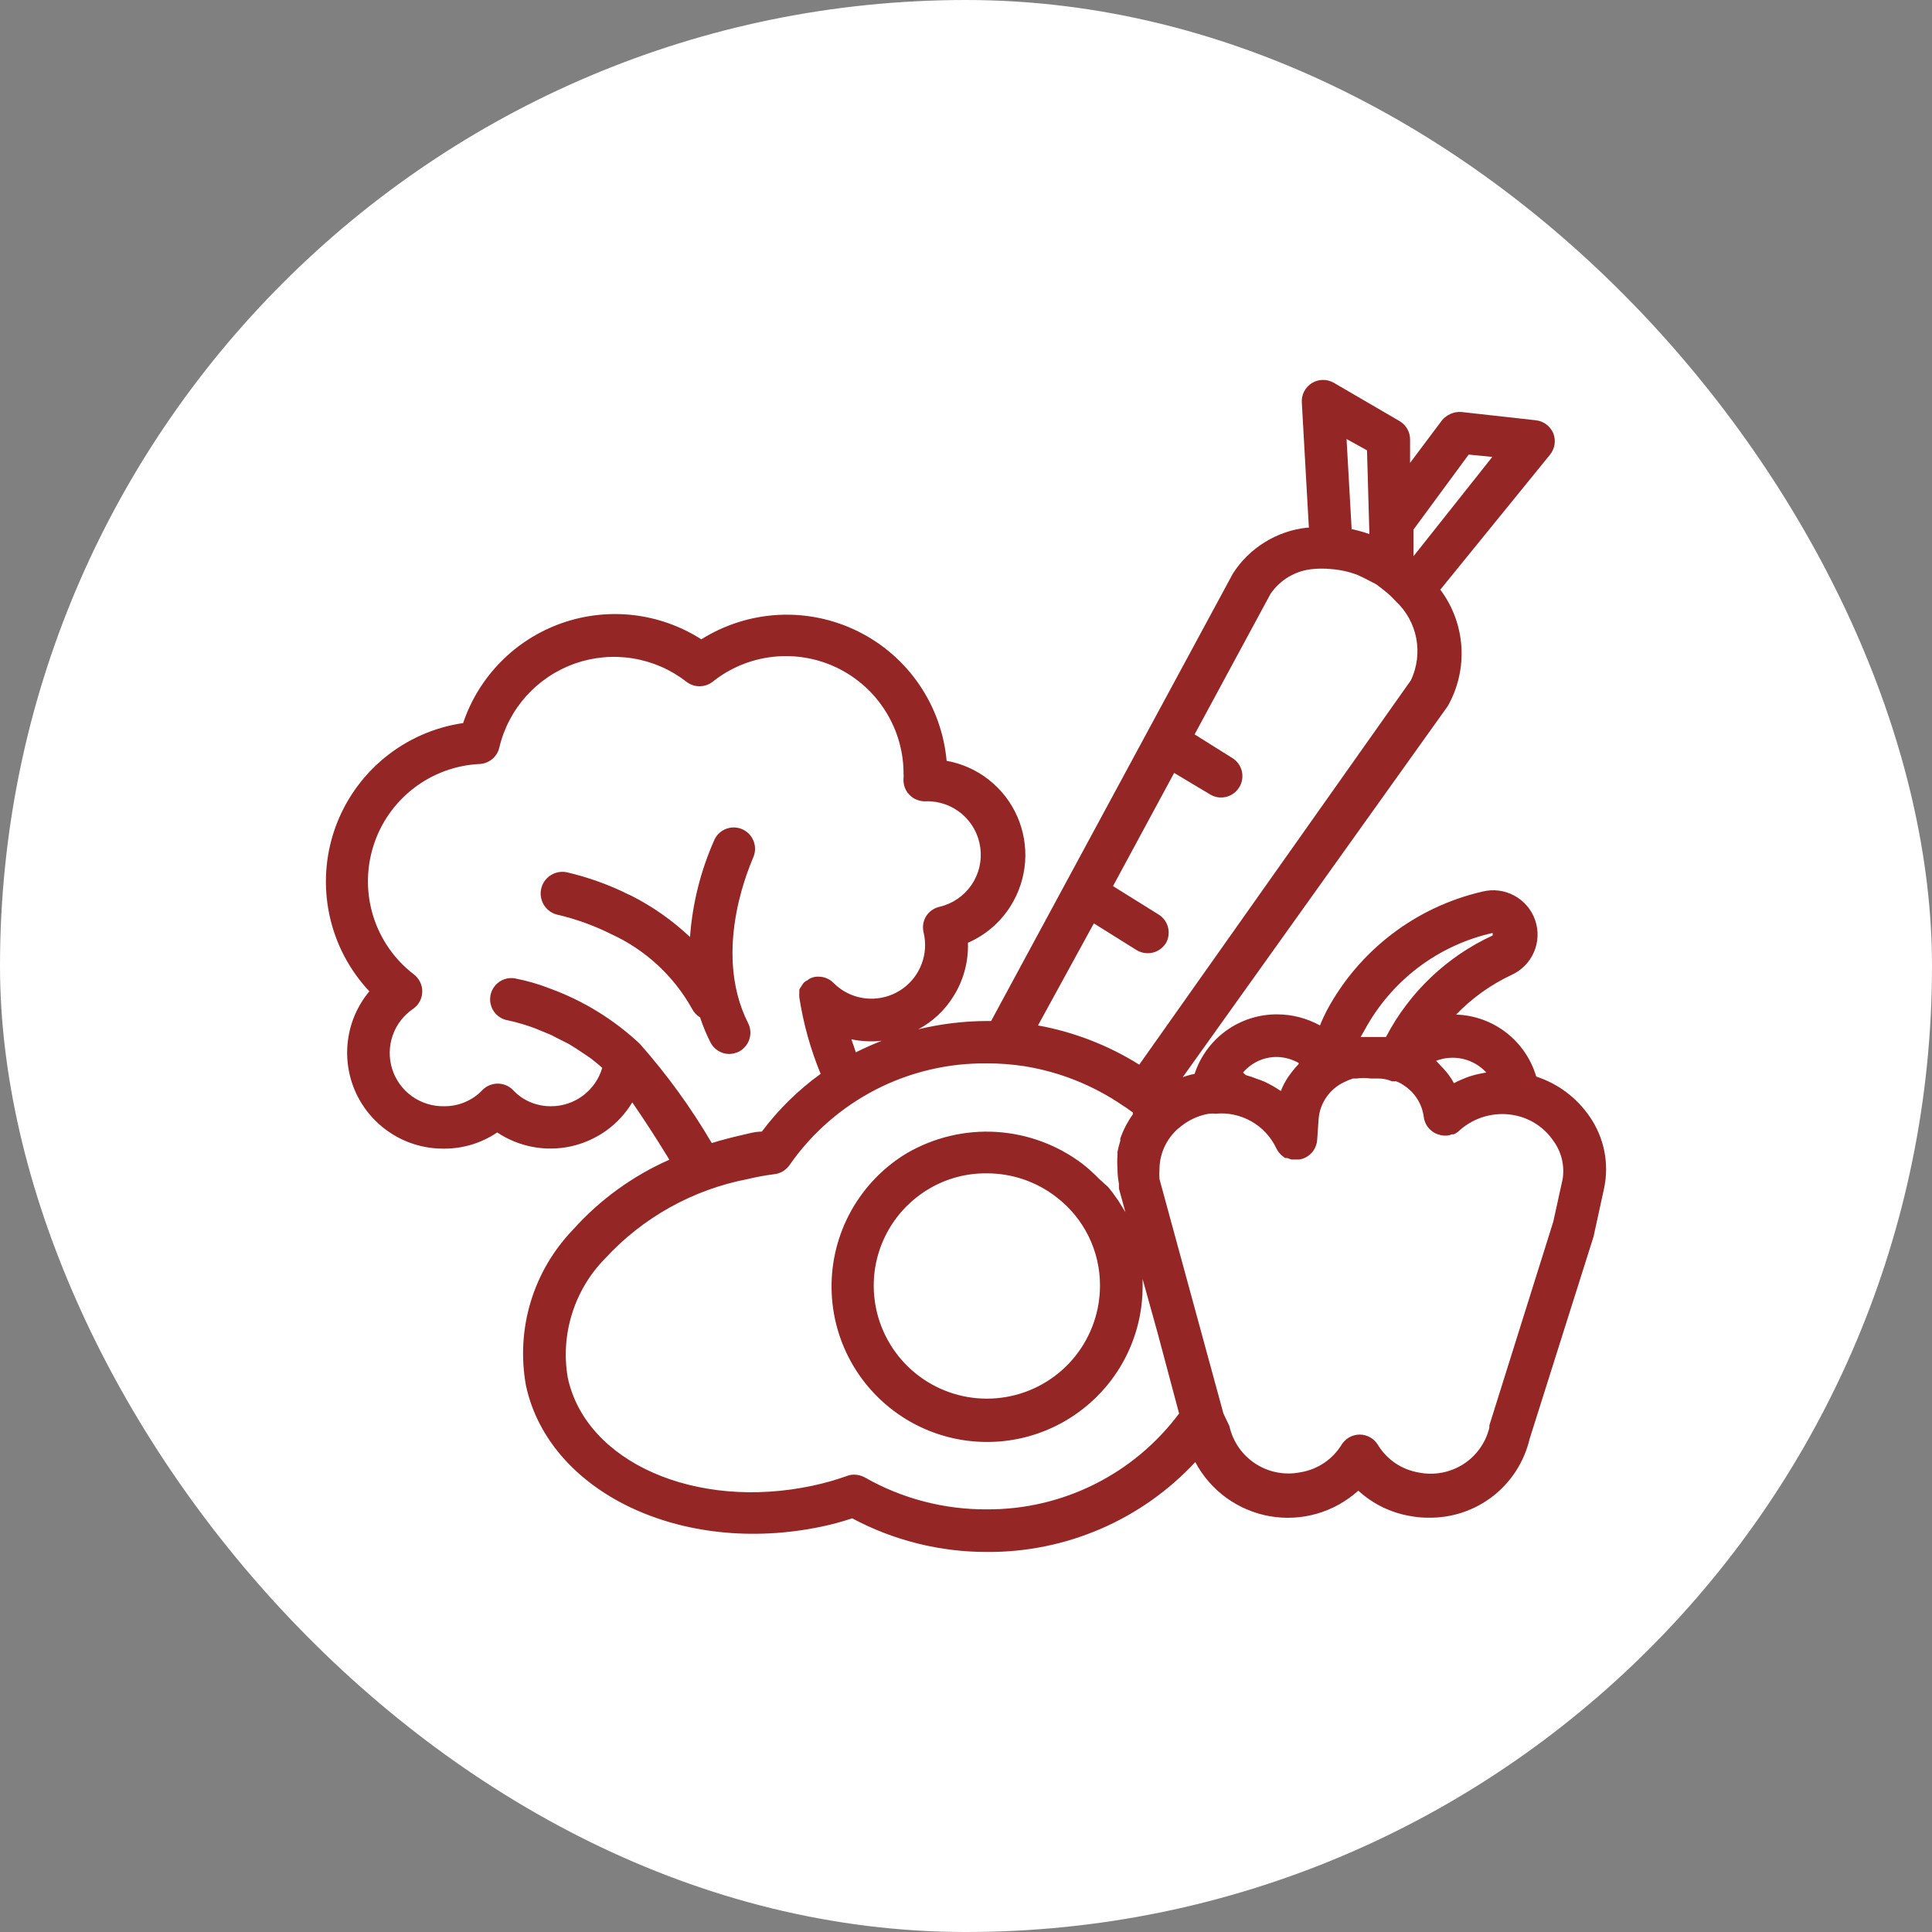 <svg width="34" height="34" viewBox="0 0 34 34" fill="none" xmlns="http://www.w3.org/2000/svg">
<rect x="0" y="0" width="34" height="34" fill="#808080" stroke="none"/>
<rect width="34" height="34" rx="17" fill="white"/>
<path d="M12.83 18.549C12.886 18.547 12.943 18.535 12.995 18.511C13.039 18.49 13.079 18.459 13.111 18.422C13.144 18.386 13.169 18.343 13.185 18.296C13.201 18.249 13.208 18.2 13.205 18.151C13.202 18.101 13.189 18.053 13.167 18.009C12.5 16.689 13.25 15.125 13.25 15.102C13.293 15.013 13.3 14.91 13.267 14.816C13.235 14.721 13.167 14.644 13.077 14.6C12.988 14.556 12.884 14.55 12.79 14.582C12.696 14.614 12.618 14.683 12.575 14.773C12.332 15.316 12.186 15.897 12.143 16.49C11.835 16.199 11.486 15.954 11.108 15.762L11.067 15.744C10.719 15.57 10.351 15.438 9.972 15.35C9.923 15.34 9.872 15.34 9.823 15.35C9.774 15.36 9.727 15.379 9.685 15.407C9.643 15.435 9.607 15.47 9.579 15.512C9.551 15.554 9.532 15.601 9.522 15.65C9.512 15.699 9.512 15.75 9.522 15.799C9.532 15.848 9.551 15.895 9.579 15.937C9.607 15.979 9.643 16.015 9.684 16.043C9.726 16.071 9.773 16.09 9.822 16.1C10.147 16.177 10.461 16.291 10.76 16.441C11.359 16.716 11.855 17.174 12.177 17.75C12.209 17.814 12.258 17.867 12.32 17.904C12.369 18.053 12.429 18.198 12.5 18.339C12.53 18.401 12.577 18.453 12.635 18.49C12.693 18.527 12.761 18.547 12.83 18.549Z" fill="#942625"/>
<path d="M27.976 19.651C27.749 19.319 27.418 19.07 27.035 18.946C26.945 18.639 26.76 18.368 26.507 18.172C26.253 17.976 25.945 17.865 25.625 17.855C25.903 17.567 26.23 17.332 26.592 17.161C26.771 17.082 26.915 16.939 26.993 16.76C27.072 16.581 27.08 16.378 27.016 16.193C26.952 16.008 26.821 15.854 26.649 15.761C26.477 15.668 26.276 15.643 26.086 15.691C25.507 15.825 24.963 16.081 24.491 16.442C24.019 16.803 23.63 17.26 23.349 17.784C23.307 17.866 23.266 17.953 23.229 18.046C22.999 17.919 22.741 17.852 22.479 17.851C22.156 17.849 21.842 17.949 21.58 18.137C21.319 18.325 21.124 18.591 21.023 18.898C20.952 18.912 20.882 18.932 20.814 18.957L25.479 12.425C25.658 12.108 25.741 11.745 25.718 11.382C25.695 11.018 25.566 10.669 25.347 10.377L27.279 8C27.32 7.948 27.348 7.886 27.358 7.82C27.367 7.754 27.36 7.687 27.335 7.625C27.309 7.563 27.267 7.509 27.212 7.468C27.158 7.428 27.094 7.403 27.027 7.396L25.715 7.25C25.651 7.246 25.587 7.257 25.529 7.283C25.47 7.308 25.418 7.347 25.377 7.396L24.815 8.146V7.726C24.814 7.662 24.796 7.6 24.764 7.545C24.732 7.49 24.686 7.444 24.631 7.411L23.472 6.736C23.413 6.702 23.346 6.685 23.279 6.686C23.211 6.687 23.144 6.706 23.086 6.742C23.029 6.778 22.982 6.829 22.951 6.889C22.919 6.949 22.905 7.017 22.91 7.085L23.034 9.286H23C22.736 9.315 22.483 9.402 22.258 9.542C22.032 9.681 21.841 9.869 21.698 10.092L17.442 17.968H17.375C16.965 17.969 16.558 18.018 16.16 18.114C16.412 17.98 16.624 17.782 16.775 17.54C16.955 17.257 17.045 16.926 17.034 16.591C17.343 16.457 17.605 16.232 17.784 15.946C17.931 15.713 18.019 15.447 18.04 15.172C18.06 14.897 18.013 14.621 17.902 14.368C17.791 14.115 17.619 13.894 17.402 13.723C17.186 13.552 16.93 13.438 16.659 13.389C16.615 12.907 16.449 12.445 16.176 12.046C15.903 11.647 15.532 11.325 15.099 11.111C14.666 10.896 14.185 10.797 13.702 10.821C13.22 10.846 12.751 10.994 12.342 11.251C11.982 11.02 11.573 10.875 11.147 10.825C10.722 10.776 10.291 10.824 9.887 10.966C9.483 11.108 9.116 11.34 8.815 11.645C8.514 11.95 8.287 12.319 8.15 12.725C7.64 12.799 7.159 13.012 6.762 13.34C6.364 13.668 6.063 14.099 5.893 14.585C5.723 15.072 5.69 15.596 5.797 16.101C5.904 16.605 6.147 17.07 6.5 17.446C6.294 17.693 6.163 17.993 6.123 18.312C6.082 18.63 6.133 18.954 6.269 19.244C6.406 19.535 6.623 19.78 6.894 19.952C7.165 20.124 7.48 20.215 7.801 20.214C8.139 20.218 8.47 20.119 8.75 19.929C8.939 20.055 9.152 20.142 9.376 20.184C9.599 20.226 9.829 20.222 10.052 20.173C10.274 20.123 10.484 20.029 10.669 19.897C10.854 19.764 11.01 19.595 11.127 19.4C11.311 19.666 11.54 20.015 11.78 20.409C11.134 20.694 10.556 21.113 10.085 21.639C9.739 21.998 9.483 22.434 9.339 22.911C9.195 23.389 9.167 23.893 9.256 24.384C9.661 26.259 11.993 27.384 14.457 26.866C14.64 26.828 14.82 26.779 14.997 26.72C15.729 27.111 16.546 27.314 17.375 27.312C18.061 27.316 18.741 27.177 19.371 26.905C20.001 26.633 20.567 26.233 21.035 25.73C21.166 25.978 21.353 26.193 21.58 26.358C21.808 26.523 22.07 26.634 22.346 26.683C22.623 26.731 22.907 26.716 23.177 26.638C23.447 26.56 23.695 26.421 23.904 26.233C24.158 26.466 24.474 26.621 24.815 26.679C24.924 26.7 25.034 26.71 25.145 26.709C25.554 26.714 25.953 26.58 26.276 26.328C26.599 26.075 26.825 25.72 26.919 25.321L28.044 21.762L28.227 20.922C28.275 20.705 28.277 20.48 28.234 20.261C28.19 20.042 28.103 19.835 27.976 19.651ZM26.157 18.875C26.058 18.89 25.96 18.912 25.865 18.942C25.769 18.975 25.677 19.016 25.587 19.062C25.537 18.97 25.476 18.884 25.404 18.808L25.343 18.744C25.317 18.718 25.299 18.691 25.272 18.669C25.423 18.61 25.589 18.599 25.747 18.635C25.904 18.672 26.048 18.756 26.157 18.875ZM24.016 18.125C24.248 17.697 24.568 17.323 24.956 17.028C25.344 16.734 25.791 16.526 26.266 16.419C26.271 16.433 26.271 16.449 26.266 16.464C25.461 16.835 24.802 17.463 24.391 18.249H24.256H24.113H23.945L24.016 18.125ZM22.479 18.601C22.61 18.605 22.739 18.641 22.854 18.706V18.725C22.811 18.77 22.77 18.817 22.733 18.867L22.674 18.946C22.625 19.018 22.584 19.095 22.55 19.175V19.194C22.55 19.194 22.55 19.194 22.531 19.194C22.443 19.134 22.35 19.081 22.253 19.036C22.214 19.019 22.174 19.004 22.134 18.991C22.065 18.963 21.995 18.939 21.924 18.92L21.875 18.875C21.949 18.788 22.042 18.718 22.146 18.67C22.25 18.623 22.364 18.599 22.479 18.601ZM25.846 8L26.262 8.041L24.875 9.789V9.32L25.846 8ZM24.057 7.925L24.099 9.399C24.004 9.366 23.908 9.338 23.81 9.316H23.787L23.697 7.726L24.057 7.925ZM19.25 16.25L20 16.719C20.059 16.756 20.128 16.775 20.198 16.775C20.262 16.775 20.325 16.759 20.381 16.728C20.436 16.697 20.483 16.653 20.517 16.599C20.542 16.556 20.558 16.508 20.564 16.459C20.57 16.41 20.567 16.36 20.553 16.312C20.54 16.264 20.517 16.22 20.487 16.181C20.456 16.142 20.418 16.109 20.375 16.085L19.587 15.594L20.663 13.602L21.29 13.977C21.332 14.004 21.378 14.021 21.427 14.03C21.476 14.038 21.525 14.036 21.573 14.025C21.622 14.014 21.667 13.993 21.707 13.964C21.747 13.936 21.781 13.899 21.807 13.857C21.834 13.816 21.851 13.769 21.859 13.72C21.867 13.672 21.866 13.622 21.855 13.574C21.844 13.526 21.823 13.48 21.794 13.44C21.766 13.4 21.729 13.366 21.687 13.34L21.023 12.924L22.358 10.453C22.443 10.328 22.554 10.224 22.684 10.148C22.814 10.072 22.959 10.026 23.108 10.014C23.211 10.004 23.314 10.004 23.416 10.014C23.579 10.025 23.74 10.06 23.892 10.119L23.997 10.168L24.207 10.276C24.224 10.286 24.241 10.297 24.256 10.31L24.342 10.377L24.421 10.441C24.474 10.486 24.522 10.539 24.567 10.584C24.752 10.758 24.877 10.986 24.924 11.235C24.971 11.484 24.938 11.742 24.83 11.971L20.049 18.736C19.504 18.395 18.899 18.161 18.267 18.046L19.25 16.25ZM11.262 18.372C10.809 17.946 10.275 17.616 9.691 17.401C9.487 17.321 9.276 17.259 9.061 17.218C8.963 17.201 8.863 17.224 8.782 17.282C8.701 17.34 8.646 17.427 8.63 17.525C8.614 17.623 8.637 17.723 8.694 17.804C8.752 17.885 8.839 17.94 8.937 17.956C9.105 17.992 9.269 18.041 9.429 18.102L9.702 18.215L9.796 18.264L10.01 18.372L10.137 18.451L10.34 18.586C10.389 18.618 10.435 18.653 10.479 18.691C10.52 18.723 10.56 18.757 10.598 18.793C10.542 18.987 10.423 19.158 10.261 19.28C10.099 19.402 9.901 19.468 9.699 19.468C9.574 19.469 9.45 19.445 9.335 19.397C9.22 19.349 9.117 19.277 9.031 19.186C8.996 19.149 8.954 19.12 8.907 19.1C8.86 19.08 8.81 19.07 8.759 19.07C8.708 19.07 8.658 19.08 8.611 19.1C8.564 19.12 8.522 19.149 8.487 19.186C8.401 19.277 8.296 19.348 8.181 19.396C8.065 19.445 7.941 19.469 7.816 19.468C7.613 19.472 7.414 19.41 7.249 19.292C7.084 19.174 6.962 19.005 6.901 18.811C6.841 18.618 6.844 18.41 6.912 18.218C6.979 18.027 7.107 17.863 7.276 17.75C7.324 17.715 7.363 17.67 7.39 17.617C7.417 17.564 7.431 17.506 7.431 17.446C7.431 17.387 7.417 17.328 7.39 17.276C7.363 17.223 7.324 17.177 7.276 17.142C6.942 16.884 6.695 16.529 6.569 16.126C6.443 15.723 6.444 15.29 6.571 14.887C6.698 14.484 6.945 14.13 7.28 13.872C7.615 13.614 8.02 13.465 8.442 13.445C8.523 13.441 8.601 13.41 8.663 13.358C8.725 13.306 8.769 13.235 8.787 13.156C8.867 12.818 9.031 12.505 9.263 12.247C9.496 11.989 9.789 11.793 10.117 11.677C10.445 11.562 10.796 11.531 11.139 11.587C11.482 11.643 11.806 11.784 12.08 11.998C12.146 12.049 12.227 12.077 12.31 12.077C12.394 12.077 12.475 12.049 12.541 11.998C12.846 11.754 13.214 11.602 13.602 11.559C13.99 11.516 14.382 11.583 14.733 11.753C15.085 11.924 15.381 12.19 15.587 12.521C15.794 12.852 15.903 13.235 15.901 13.625C15.903 13.646 15.903 13.668 15.901 13.689C15.896 13.743 15.902 13.797 15.919 13.848C15.937 13.9 15.965 13.947 16.003 13.986C16.04 14.025 16.086 14.056 16.136 14.075C16.187 14.095 16.241 14.104 16.295 14.101C16.527 14.095 16.754 14.175 16.931 14.327C17.108 14.478 17.222 14.689 17.252 14.92C17.283 15.15 17.227 15.384 17.095 15.576C16.963 15.767 16.765 15.903 16.538 15.957C16.49 15.968 16.443 15.987 16.402 16.016C16.361 16.044 16.326 16.08 16.299 16.122C16.273 16.165 16.255 16.212 16.247 16.261C16.24 16.309 16.242 16.359 16.253 16.407C16.298 16.59 16.287 16.78 16.222 16.956C16.158 17.132 16.042 17.285 15.891 17.395C15.739 17.505 15.559 17.567 15.371 17.575C15.184 17.582 14.999 17.533 14.84 17.435C14.777 17.395 14.72 17.349 14.667 17.296C14.631 17.26 14.588 17.232 14.54 17.213C14.492 17.194 14.441 17.186 14.39 17.188H14.375C14.335 17.19 14.295 17.201 14.258 17.218C14.241 17.227 14.225 17.238 14.21 17.251C14.186 17.261 14.165 17.275 14.146 17.293C14.129 17.314 14.114 17.336 14.101 17.36C14.088 17.377 14.077 17.394 14.067 17.413C14.066 17.431 14.066 17.45 14.067 17.469C14.064 17.497 14.064 17.526 14.067 17.555C14.138 18.016 14.264 18.466 14.442 18.898C14.048 19.182 13.699 19.525 13.407 19.914C13.28 19.914 13.152 19.955 13.032 19.981C12.912 20.008 12.691 20.064 12.526 20.116C12.162 19.495 11.739 18.912 11.262 18.372ZM15.518 18.316C15.365 18.376 15.211 18.444 15.061 18.519C15.035 18.436 15.008 18.361 14.982 18.29C15.159 18.327 15.339 18.335 15.518 18.316ZM17.375 26.562C16.619 26.568 15.875 26.374 15.219 26C15.161 25.968 15.097 25.952 15.031 25.951C14.989 25.951 14.947 25.959 14.907 25.974C14.709 26.045 14.506 26.102 14.3 26.146C12.241 26.585 10.306 25.73 9.991 24.241C9.927 23.865 9.953 23.48 10.068 23.116C10.182 22.752 10.38 22.421 10.647 22.149C11.312 21.426 12.192 20.936 13.156 20.75C13.311 20.713 13.467 20.684 13.625 20.664C13.679 20.658 13.731 20.641 13.777 20.613C13.824 20.585 13.864 20.547 13.895 20.503C14.284 19.943 14.806 19.487 15.412 19.175C16.019 18.863 16.693 18.705 17.375 18.714C17.591 18.713 17.806 18.73 18.02 18.762C18.642 18.861 19.235 19.097 19.756 19.453C19.806 19.484 19.855 19.517 19.902 19.554L19.936 19.576V19.61C19.899 19.662 19.865 19.715 19.835 19.771L19.808 19.82C19.772 19.89 19.741 19.963 19.715 20.038V20.079C19.695 20.142 19.679 20.205 19.666 20.27V20.334C19.66 20.412 19.66 20.491 19.666 20.57C19.666 20.659 19.675 20.748 19.692 20.836C19.69 20.852 19.69 20.869 19.692 20.885C19.691 20.896 19.691 20.908 19.692 20.919L19.805 21.331L19.745 21.234C19.722 21.2 19.703 21.163 19.677 21.125C19.651 21.087 19.61 21.031 19.576 20.983L19.501 20.889L19.347 20.75L19.276 20.679C19.203 20.609 19.127 20.542 19.047 20.48C18.608 20.148 18.081 19.954 17.532 19.92C16.983 19.887 16.437 20.017 15.961 20.293C15.55 20.539 15.212 20.89 14.979 21.308C14.746 21.727 14.627 22.199 14.634 22.678C14.641 23.157 14.773 23.626 15.018 24.038C15.263 24.45 15.612 24.79 16.029 25.025C16.447 25.26 16.919 25.381 17.398 25.376C17.877 25.372 18.346 25.241 18.759 24.998C19.172 24.755 19.514 24.408 19.751 23.992C19.988 23.575 20.111 23.104 20.108 22.625V22.509L20.375 23.469L20.75 24.875C20.358 25.401 19.849 25.827 19.263 26.12C18.677 26.413 18.03 26.565 17.375 26.562ZM19.358 22.625C19.358 22.76 19.344 22.894 19.317 23.026C19.224 23.475 18.98 23.878 18.625 24.167C18.27 24.456 17.825 24.614 17.367 24.614C16.909 24.614 16.465 24.456 16.11 24.167C15.755 23.878 15.51 23.475 15.417 23.026C15.39 22.894 15.376 22.76 15.376 22.625C15.376 22.281 15.466 21.944 15.636 21.645C15.806 21.347 16.052 21.098 16.347 20.922C16.658 20.738 17.014 20.643 17.375 20.649C17.816 20.65 18.245 20.797 18.593 21.069C18.832 21.252 19.025 21.488 19.158 21.758C19.29 22.027 19.359 22.324 19.358 22.625ZM27.5 20.75L27.335 21.5L26.21 25.085V25.126C26.145 25.392 25.979 25.623 25.748 25.77C25.516 25.916 25.237 25.968 24.968 25.914C24.82 25.889 24.68 25.833 24.555 25.749C24.431 25.665 24.326 25.555 24.248 25.426C24.215 25.372 24.168 25.326 24.113 25.295C24.057 25.263 23.994 25.247 23.93 25.246C23.866 25.246 23.803 25.262 23.748 25.293C23.692 25.324 23.645 25.369 23.611 25.422C23.532 25.552 23.426 25.662 23.301 25.746C23.175 25.83 23.033 25.886 22.884 25.91C22.61 25.965 22.326 25.91 22.093 25.758C21.86 25.606 21.695 25.368 21.635 25.096L21.53 24.875L20.405 20.75C20.401 20.691 20.401 20.632 20.405 20.574C20.406 20.428 20.441 20.285 20.506 20.155C20.571 20.026 20.664 19.912 20.78 19.824C20.924 19.707 21.096 19.629 21.279 19.599C21.317 19.595 21.356 19.595 21.395 19.599C21.613 19.578 21.832 19.626 22.023 19.735C22.214 19.843 22.366 20.008 22.46 20.206C22.477 20.242 22.5 20.275 22.527 20.304L22.553 20.33C22.573 20.348 22.595 20.365 22.617 20.379H22.651L22.726 20.405H22.767H22.869C22.952 20.391 23.028 20.349 23.084 20.287C23.14 20.224 23.174 20.144 23.18 20.06L23.206 19.685C23.218 19.549 23.265 19.419 23.343 19.308C23.42 19.196 23.526 19.106 23.648 19.047C23.7 19.021 23.754 18.998 23.81 18.98H23.873C23.956 18.968 24.039 18.968 24.121 18.98H24.26C24.341 18.98 24.421 18.997 24.496 19.029H24.545H24.567C24.618 19.046 24.666 19.072 24.71 19.104C24.803 19.165 24.883 19.245 24.942 19.34C25.002 19.434 25.04 19.541 25.055 19.651C25.063 19.721 25.09 19.787 25.134 19.842C25.178 19.897 25.236 19.939 25.302 19.962C25.34 19.975 25.379 19.983 25.419 19.985H25.445C25.481 19.985 25.517 19.977 25.55 19.962H25.584C25.624 19.945 25.661 19.919 25.692 19.887C25.821 19.774 25.973 19.692 26.138 19.646C26.303 19.601 26.477 19.593 26.645 19.625C26.785 19.651 26.918 19.704 27.037 19.782C27.156 19.86 27.259 19.961 27.338 20.079C27.408 20.174 27.458 20.283 27.486 20.398C27.514 20.514 27.518 20.633 27.5 20.75Z" fill="#942625"/>
</svg>
